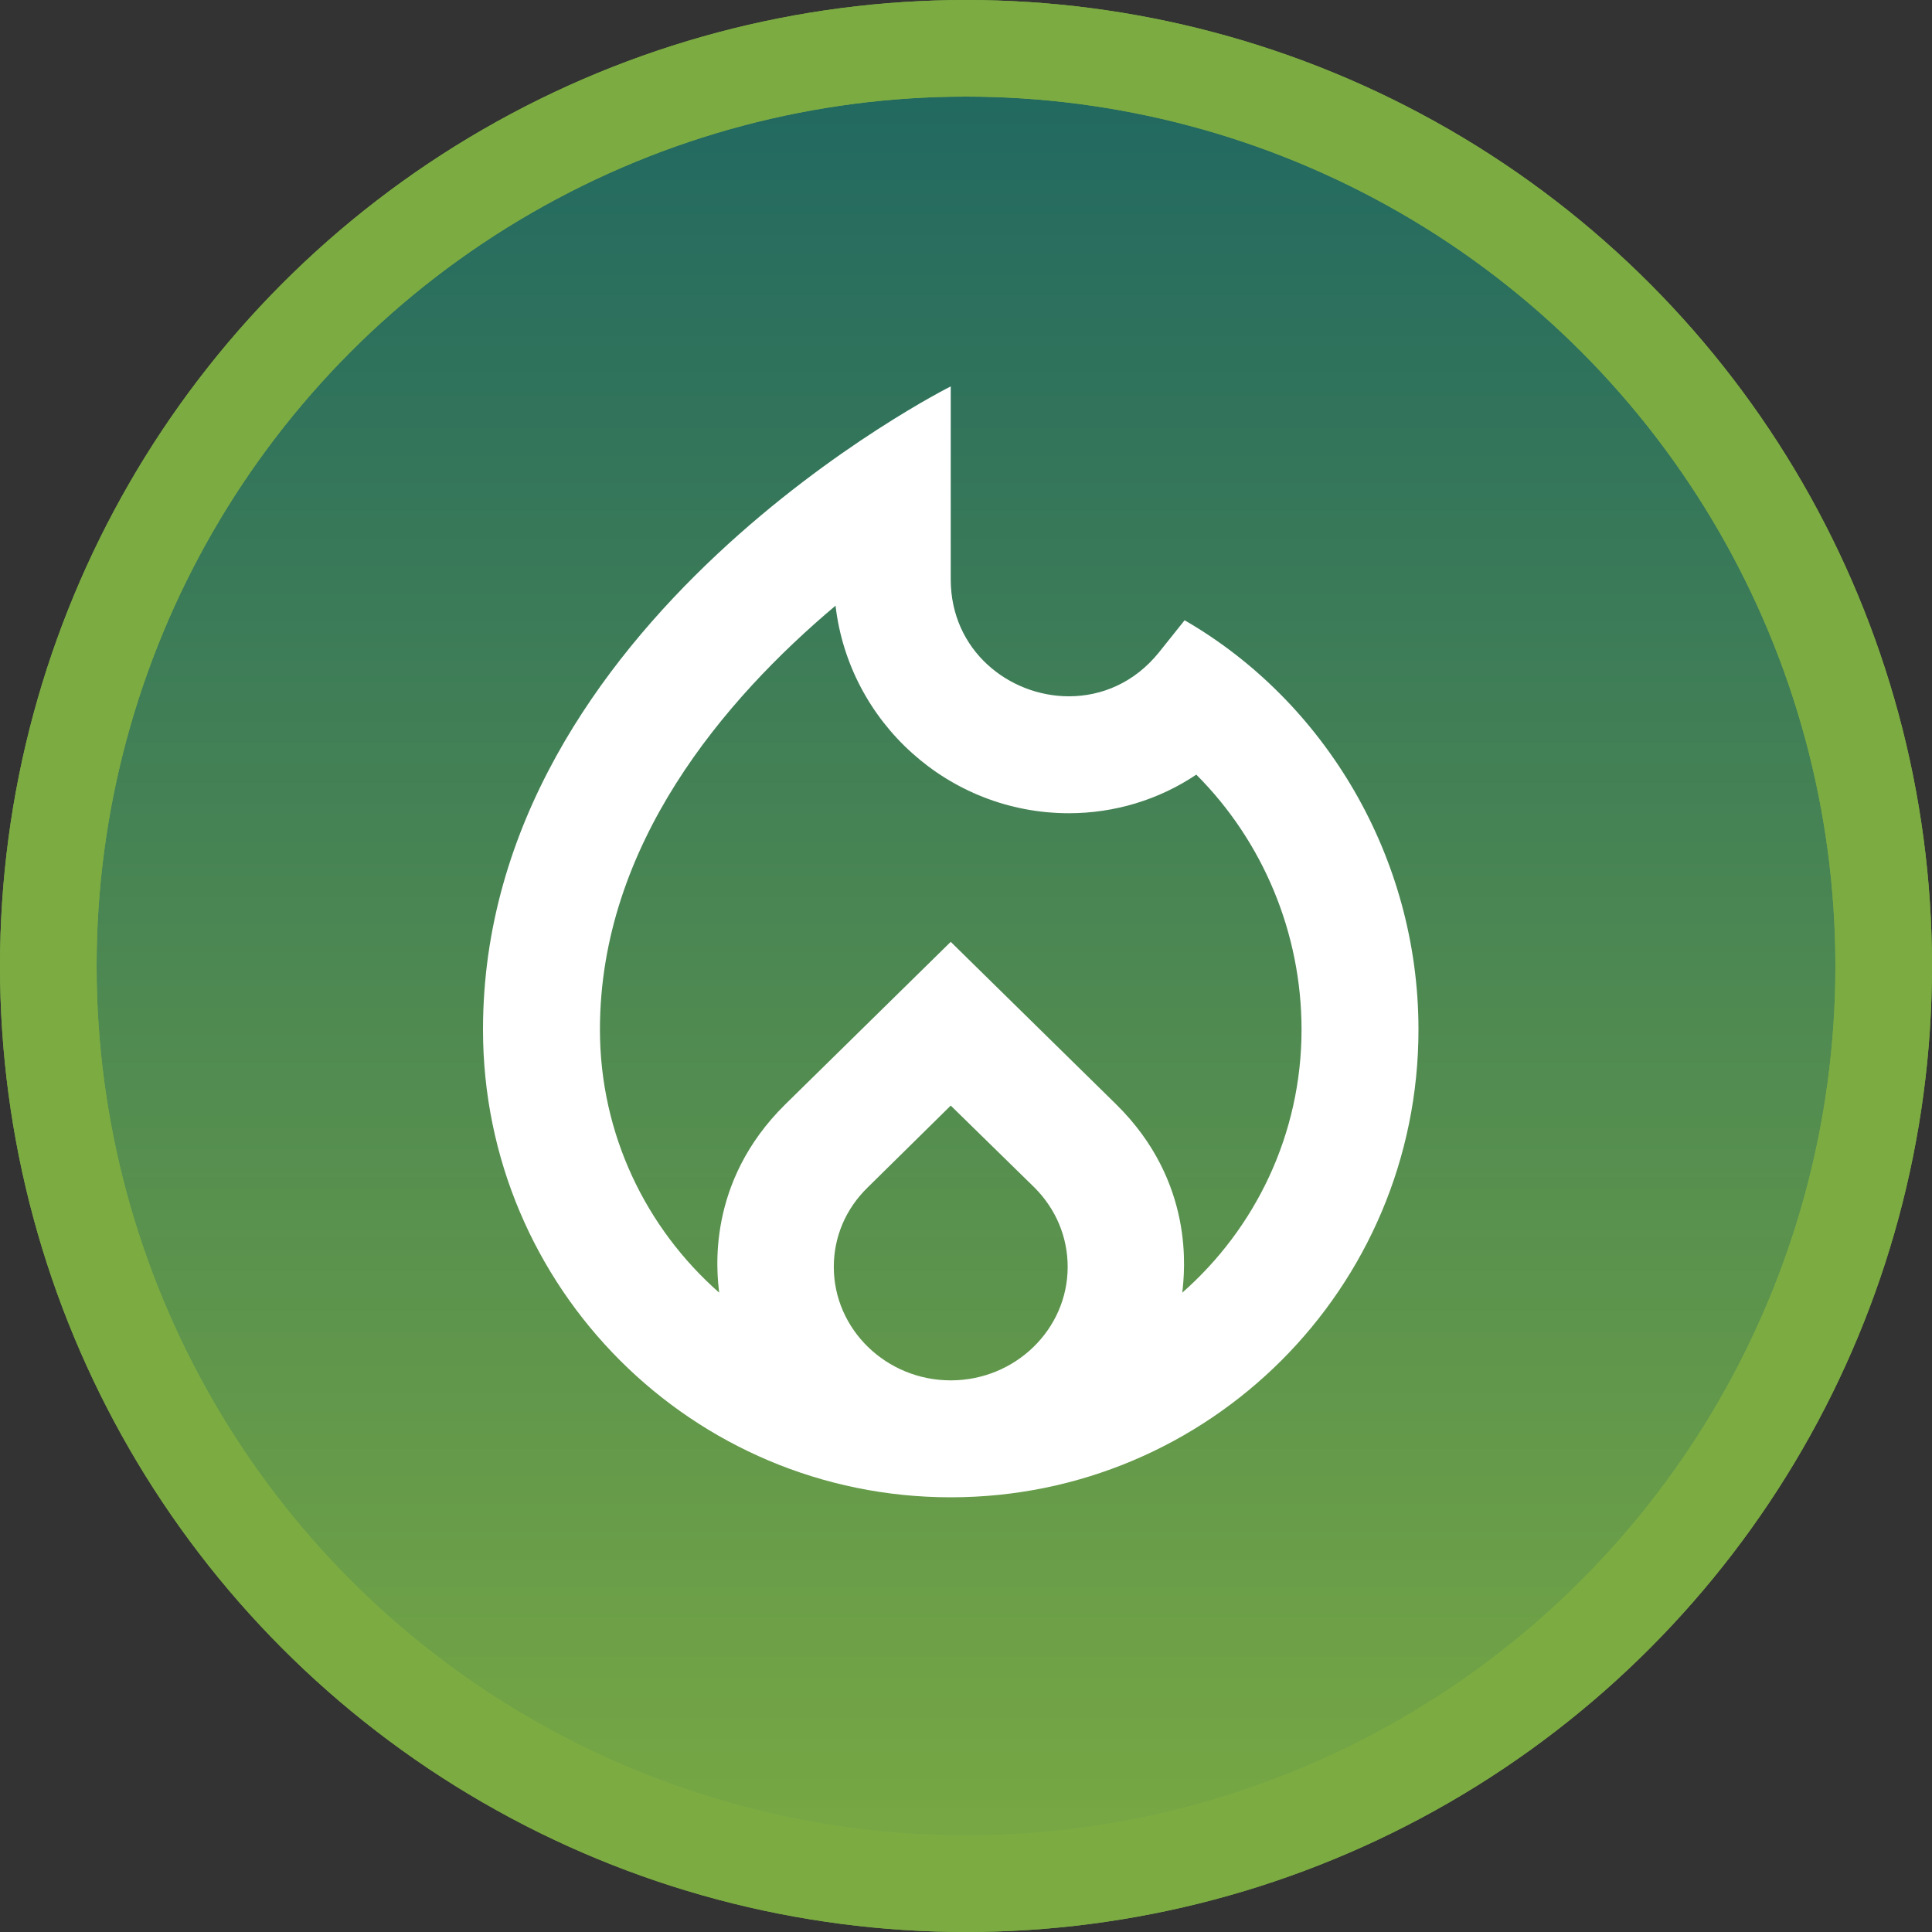 <svg width="40" height="40" viewBox="0 0 40 40" fill="none" xmlns="http://www.w3.org/2000/svg">
<rect x="0" y="0" width="40" height="40" fill="#333333" stroke="none"/>
<circle cx="20" cy="20" r="19" fill="url(#paint0_linear_661_1242)" stroke="#7CAB42" stroke-width="2"/>
<circle cx="20" cy="20" r="19" stroke="#7CAB42" stroke-width="2"/>
<path d="M24.526 12.842L23.994 13.508C23.485 14.137 22.807 14.416 22.13 14.416C20.895 14.416 19.684 13.472 19.684 11.995V8C19.684 8 10 12.842 10 21.316C10 26.666 14.334 31 19.684 31C25.035 31 29.368 26.666 29.368 21.316C29.368 17.733 27.419 14.513 24.526 12.842ZM19.684 28.579C18.353 28.579 17.263 27.526 17.263 26.23C17.263 25.613 17.505 25.032 17.965 24.584L19.684 22.89L21.415 24.584C21.863 25.032 22.105 25.613 22.105 26.23C22.105 27.526 21.016 28.579 19.684 28.579ZM24.478 26.763C24.526 26.327 24.744 24.475 23.11 22.865L19.684 19.5L16.258 22.865C14.612 24.487 14.842 26.352 14.89 26.763C13.377 25.432 12.421 23.483 12.421 21.316C12.421 17.491 14.999 14.476 17.299 12.54C17.578 14.948 19.636 16.837 22.13 16.837C23.074 16.837 23.994 16.558 24.768 16.038C26.148 17.418 26.947 19.318 26.947 21.316C26.947 23.483 25.991 25.432 24.478 26.763Z" fill="white"/>
<defs>
<linearGradient id="paint0_linear_661_1242" x1="20" y1="0" x2="20" y2="40" gradientUnits="userSpaceOnUse">
<stop stop-color="#1D6562"/>
<stop offset="1" stop-color="#7CAB42"/>
</linearGradient>
</defs>
</svg>
